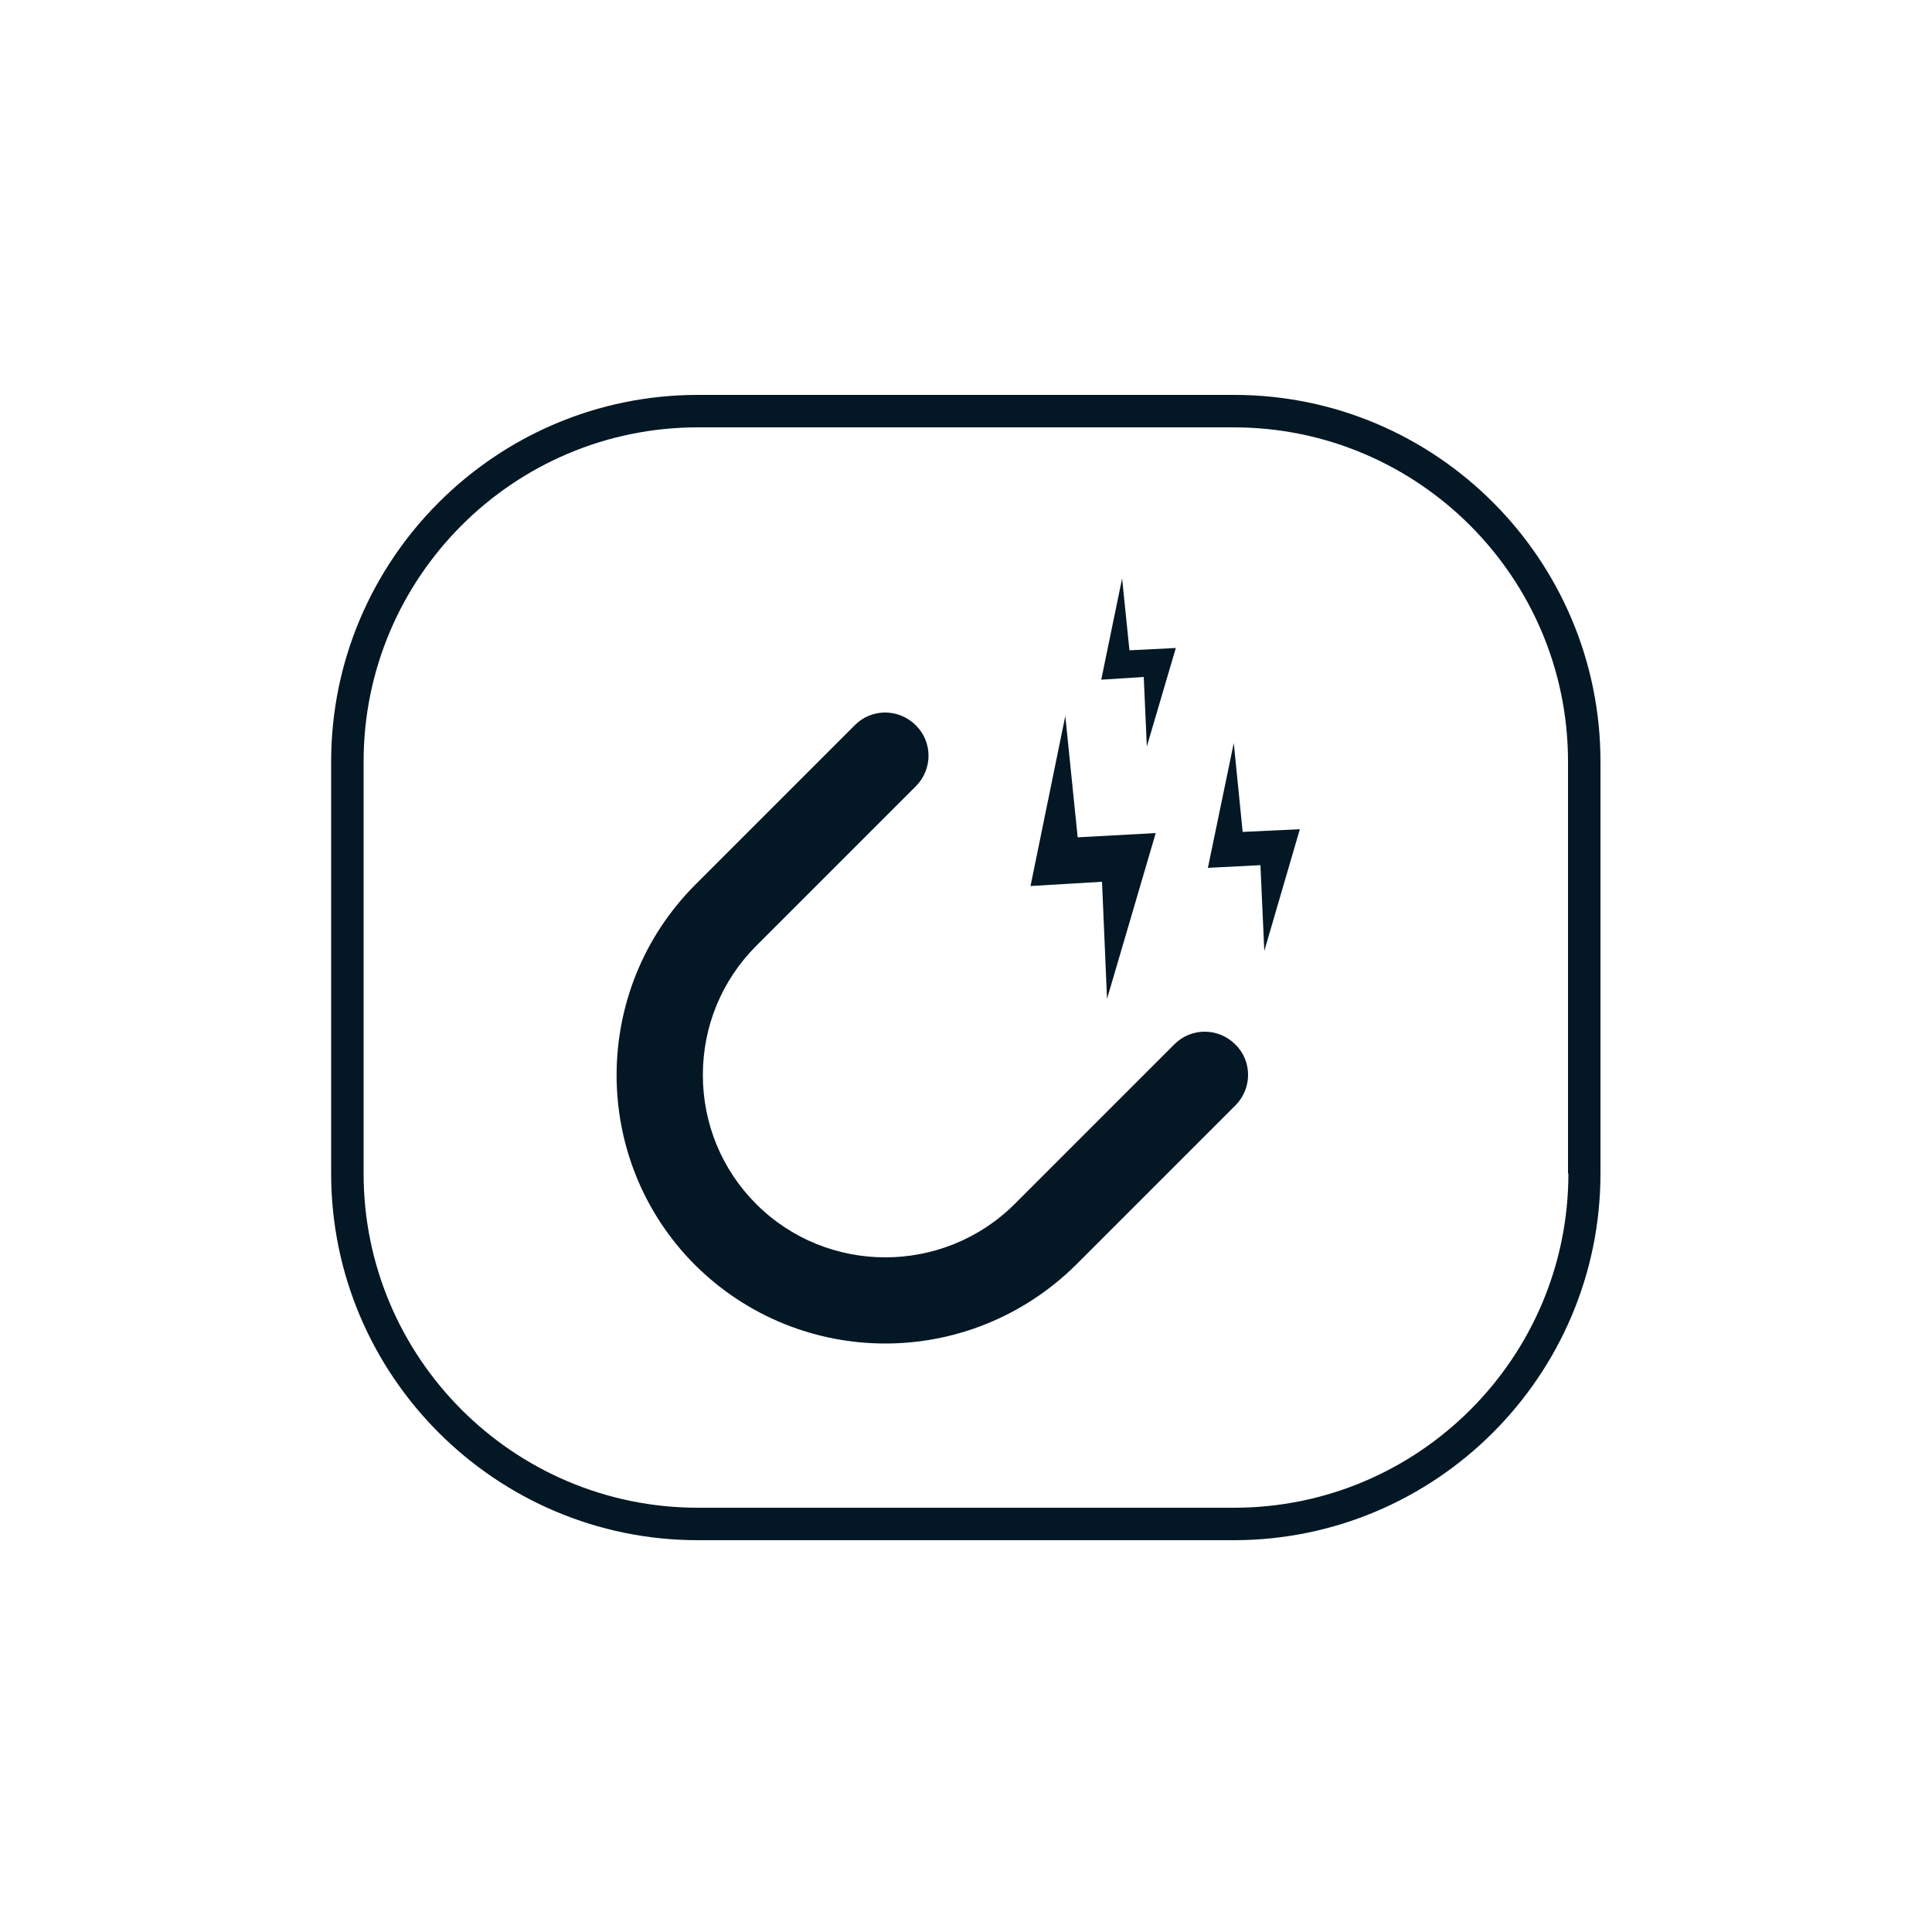 <?xml version="1.0" encoding="utf-8"?>
<!-- Generator: Adobe Illustrator 25.4.1, SVG Export Plug-In . SVG Version: 6.00 Build 0)  -->
<svg version="1.1" id="Layer_1" xmlns="http://www.w3.org/2000/svg" xmlns:xlink="http://www.w3.org/1999/xlink" x="0px" y="0px"
	 viewBox="0 0 500 500" style="enable-background:new 0 0 500 500;" xml:space="preserve">
<style type="text/css">
	.st0{fill:#031724;}
</style>
<g id="Layer_2_00000061449166988704434990000012359607018025078714_">
</g>
<g>
	<g>
		<g>
			<g>
				<path class="st0" d="M319.4,102.2H180.6c-52.3,0-94.9,42.6-94.9,94.9v106.6c0,52.3,42.6,94.9,94.9,94.9h138.7
					c52.3,0,94.9-42.6,94.9-94.9V197.1C414.2,144.8,371.7,102.2,319.4,102.2z M405.9,303.7c0,47.7-38.8,86.5-86.5,86.5H180.6
					c-47.7,0-86.5-38.8-86.5-86.5V197.1c0-47.7,38.8-86.5,86.5-86.5h138.7c47.7,0,86.5,38.8,86.5,86.5V303.7z"/>
			</g>
		</g>
	</g>
</g>
<g>
	<polygon class="st0" points="275.7,185.3 278.9,216.7 299.1,215.6 286.5,258.5 285.2,228.2 266.7,229.3 	"/>
</g>
<g>
	<polygon class="st0" points="290.4,149.7 292.3,168.3 304.3,167.7 296.8,193.2 296,175.2 285,175.9 	"/>
</g>
<g>
	<polygon class="st0" points="319.3,192.3 321.6,215.3 336.4,214.6 327.2,246.1 326.2,223.9 312.6,224.6 	"/>
</g>
<g>
	<path class="st0" d="M229.1,347.7c-17.8,0-35.6-6.8-49.2-20.3c-27.1-27.1-27.1-71.2,0-98.4l41.3-41.3c4.3-4.4,11.4-4.4,15.8,0
		c4.4,4.3,4.4,11.4,0,15.8l-41.3,41.3c-8.9,8.9-13.8,20.8-13.8,33.4c0,12.6,4.9,24.5,13.8,33.4c18.4,18.4,48.4,18.4,66.9,0
		l41.3-41.3c4.3-4.4,11.4-4.4,15.8,0c4.4,4.3,4.4,11.4,0,15.8l-41.3,41.3C264.7,340.9,246.9,347.7,229.1,347.7z"/>
</g>
</svg>
